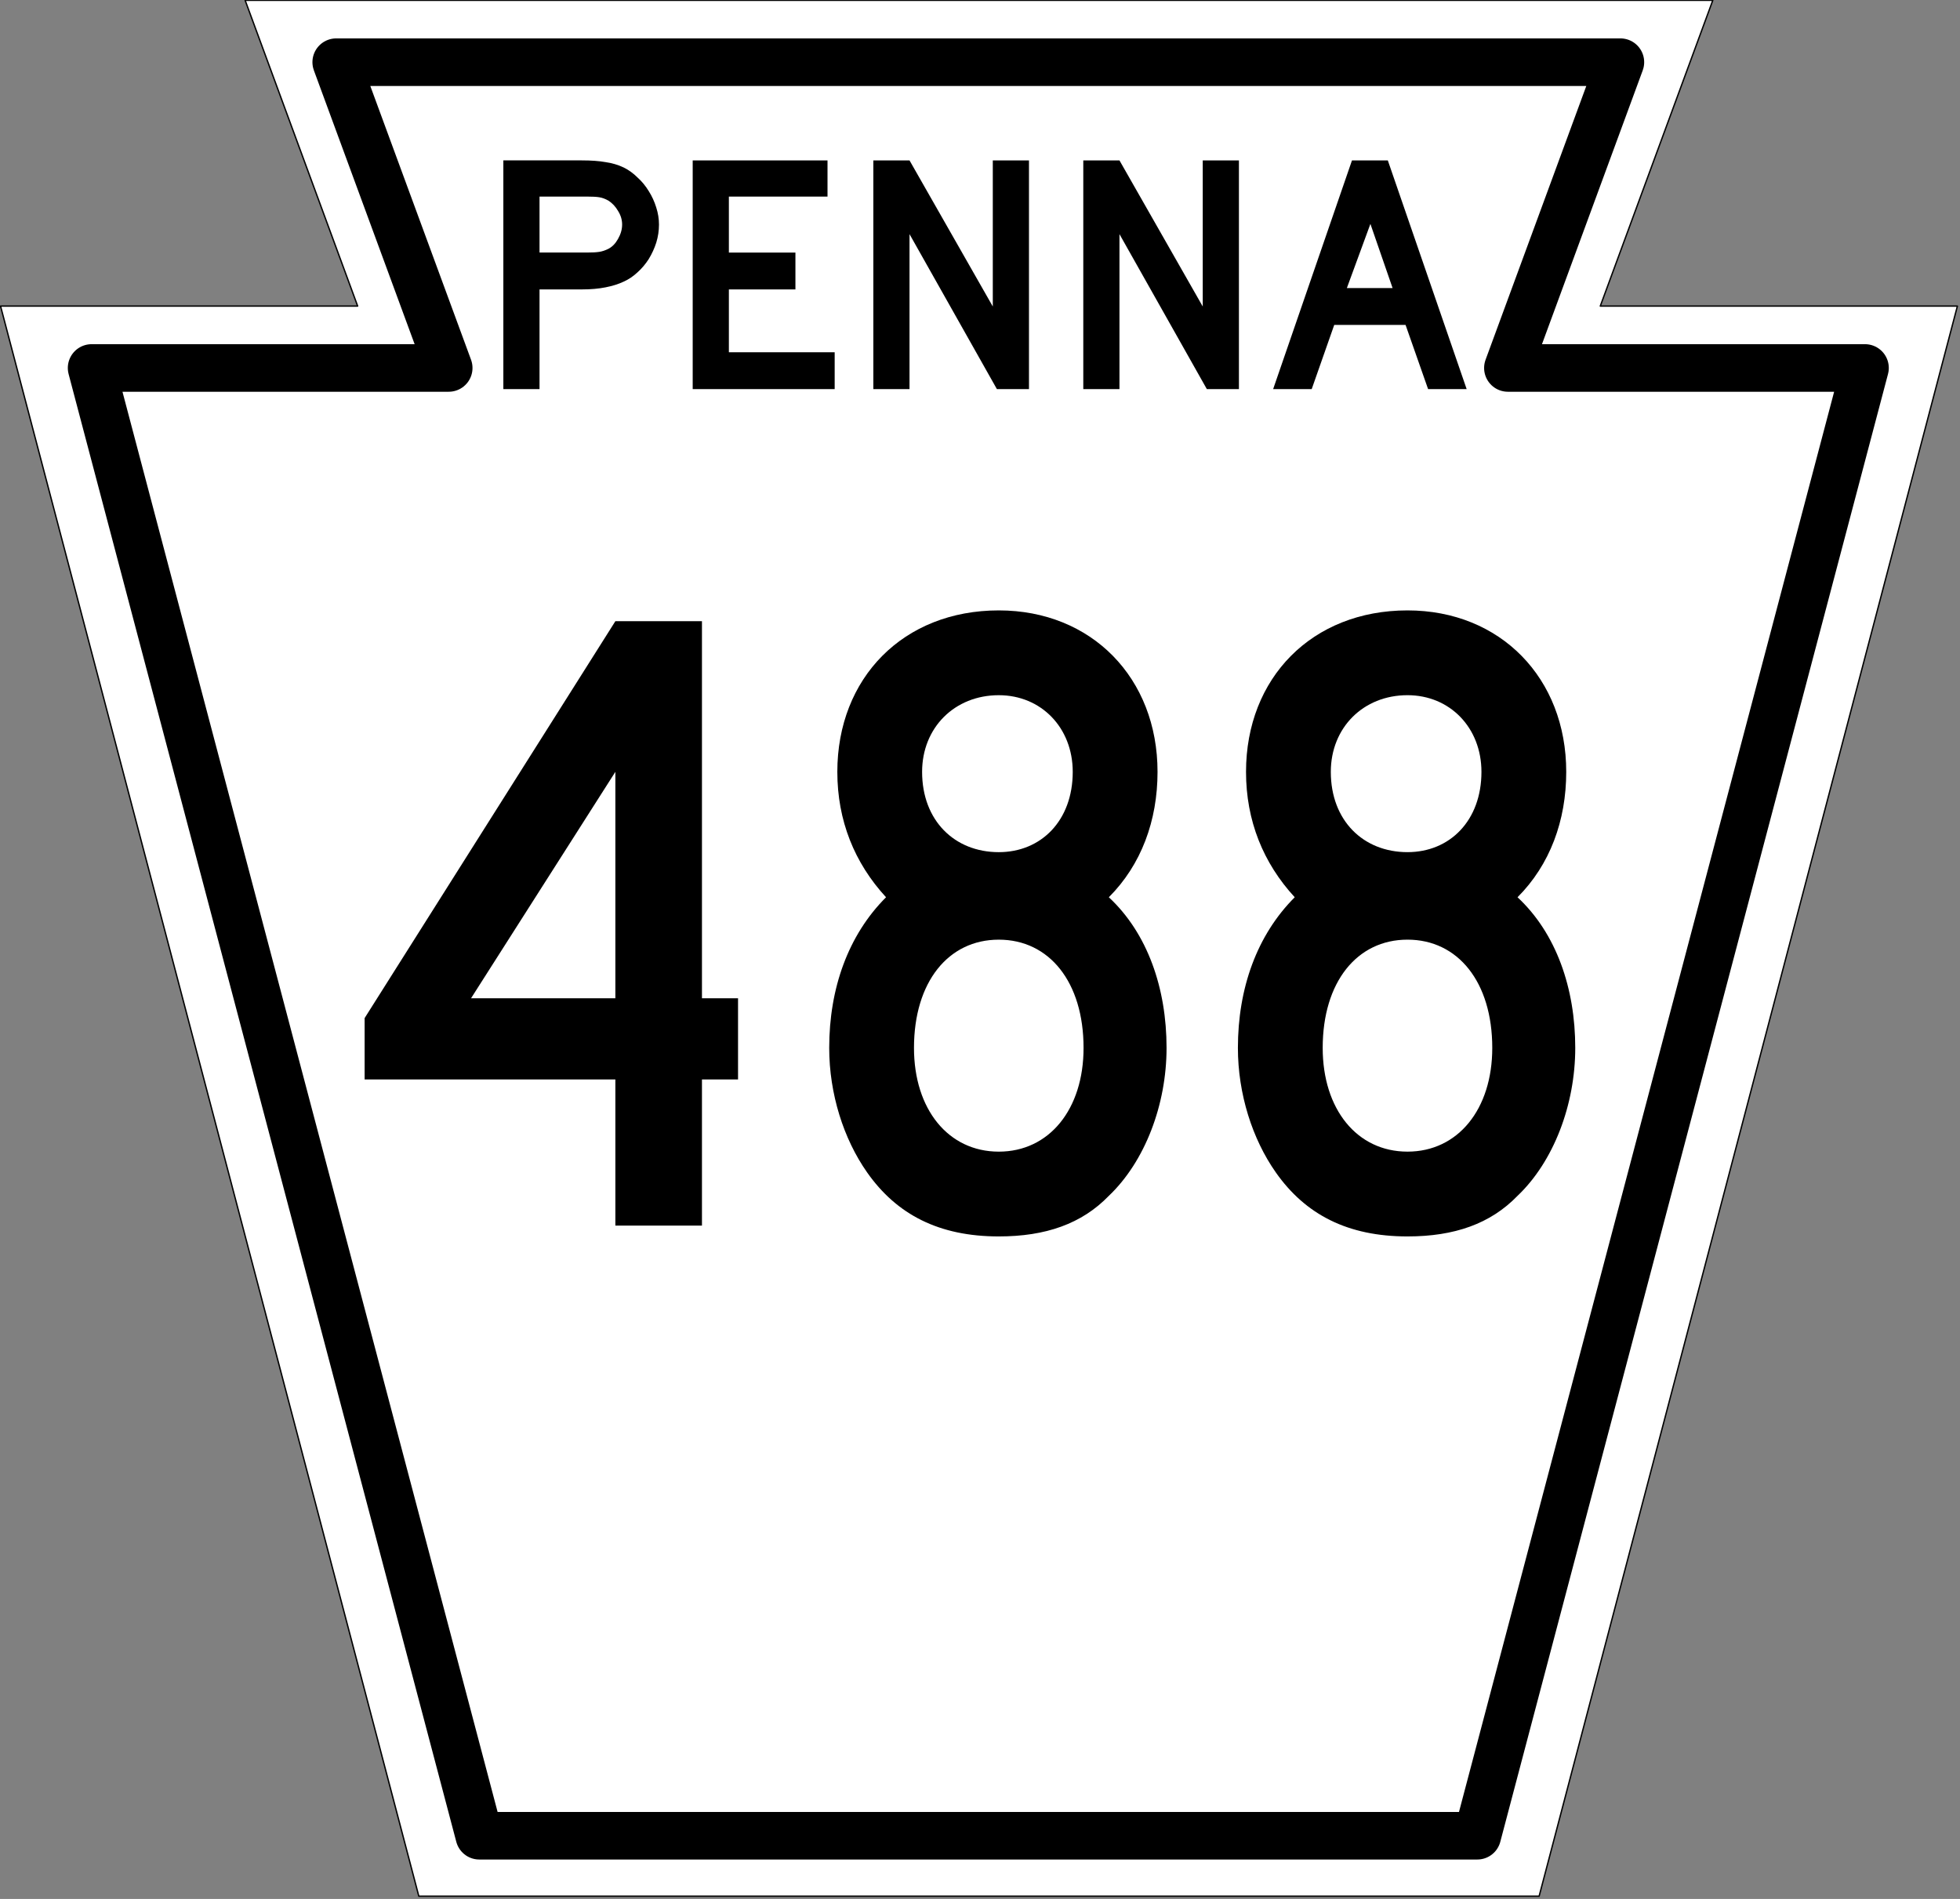 <?xml version="1.0" encoding="UTF-8" standalone="no"?>
<!-- Created with Inkscape (http://www.inkscape.org/) -->

<svg
   xmlns:dc="http://purl.org/dc/elements/1.1/"
   xmlns:cc="http://creativecommons.org/ns#"
   xmlns:rdf="http://www.w3.org/1999/02/22-rdf-syntax-ns#"
   xmlns:svg="http://www.w3.org/2000/svg"
   xmlns="http://www.w3.org/2000/svg"
   xmlns:inkscape="http://www.inkscape.org/namespaces/inkscape"
   version="1.1"
   width="600"
   height="581.26"
   id="svg2">
  <rect width="100%" height="100%" fill="#808080" stroke="none"/>
  <defs
     id="defs19" />
  <g
     transform="matrix(0.416,0,0,0.416,-47.465,-128.98)"
     id="g3614"
     style="fill:#ffffff;stroke:#000000;stroke-linejoin:round">
    <path
       d="m 114.5,535.27 h 262.79 l -82.795,-225 h 1080 l -82.795,225 h 262.79 l -307.79,1170 H 422.29 z"
       inkscape:connector-curvature="0"
       id="rect2816" />
    <path
       d="M 1201.2,1660.8 H 466.79 L 181.5,580.8 h 262.8 l -82.796,-225 h 945 l -82.796,225 h 262.8 z"
       inkscape:connector-curvature="0"
       id="path3601"
       style="stroke-width:35" />
  </g>
  <g
     id="text3179">
    <path
       d="m 201.73,68.738 c -6e-5,1.881 -0.279,3.726 -0.836,5.537 -0.557,1.741 -1.323,3.413 -2.299,5.015 -0.975,1.532 -2.124,2.891 -3.448,4.075 -1.254,1.184 -2.647,2.124 -4.179,2.821 -1.602,0.766 -3.483,1.358 -5.642,1.776 -2.09,0.418 -4.493,0.627 -7.209,0.627 h -12.955 v 30.507 h -11.075 v -70 h 24.03 c 2.856,7e-5 5.259,0.174 7.209,0.522 2.02,0.279 3.901,0.836 5.642,1.672 1.532,0.766 2.925,1.776 4.179,3.03 1.323,1.184 2.473,2.577 3.448,4.179 0.975,1.532 1.741,3.204 2.299,5.015 0.557,1.741 0.836,3.483 0.836,5.224 m -11.284,0 c -5e-5,-1.463 -0.418,-2.856 -1.254,-4.179 -0.766,-1.323 -1.741,-2.368 -2.925,-3.134 -0.975,-0.557 -1.915,-0.905 -2.821,-1.045 -0.836,-0.139 -2.124,-0.209 -3.866,-0.209 h -14.418 v 17.134 h 14.418 c 1.741,4.1e-5 3.03,-0.07 3.866,-0.209 0.905,-0.139 1.846,-0.453 2.821,-0.94 1.184,-0.627 2.159,-1.637 2.925,-3.03 0.836,-1.463 1.254,-2.925 1.254,-4.388"
       inkscape:connector-curvature="0"
       id="path3188" />
    <path
       d="m 212.05,119.1 v -70 h 41.269 v 11.075 h -30.194 v 17.134 h 20.373 v 11.284 h -20.373 v 19.224 h 32.388 v 11.284 H 212.05"
       inkscape:connector-curvature="0"
       id="path3190" />
    <path
       d="M 305.17,119.1 278.424,71.667 V 119.1 h -11.075 v -70 h 11.075 l 25.493,44.716 V 49.1 h 11.075 v 70 h -9.821"
       inkscape:connector-curvature="0"
       id="path3192" />
    <path
       d="M 369.44,119.1 342.694,71.667 V 119.1 h -11.075 v -70 h 11.075 l 25.493,44.716 V 49.1 h 11.075 v 70 h -9.821"
       inkscape:connector-curvature="0"
       id="path3194" />
    <path
       d="m 437.17,119.1 -6.896,-19.642 h -21.836 L 401.543,119.1 h -11.806 l 24.134,-70 h 10.97 l 24.134,70 h -11.806 m -17.657,-50.567 -7.209,19.642 h 14 l -6.791,-19.642"
       inkscape:connector-curvature="0"
       id="path3196" />
  </g>
  <g
     id="routenum">
    <path
       d="m 225.93,330.42 v -24.851 h -11.045 v -115.42 h -26.507 l -76.761,121.49 v 18.776 h 76.761 v 44.731 h 26.507 v -44.731 h 11.045 m -37.552,-24.851 h -44.179 l 44.179,-69.306 v 69.306"
       inkscape:connector-curvature="0"
       id="path2994" />
    <path
       d="m 357.11,320.76 c 0,-18.224 -5.798,-35.067 -17.672,-46.112 9.94,-9.94 14.91,-23.47 14.91,-38.381 0,-28.716 -20.157,-49.425 -48.597,-49.425 -29.269,0 -49.425,20.709 -49.425,49.425 0,14.91 5.246,27.888 14.91,38.381 -11.597,11.597 -17.396,27.888 -17.396,46.112 0,14.082 4.418,27.888 11.597,38.104 9.112,12.978 22.09,19.604 40.313,19.604 14.358,0 25.403,-3.866 33.687,-12.425 11.045,-10.493 17.672,-27.888 17.672,-45.284 m -28.72,-84.49 c 0,14.91 -9.664,24.575 -22.642,24.575 -13.53,0 -23.47,-9.664 -23.47,-24.575 0,-13.53 9.94,-23.47 23.47,-23.47 12.978,0 22.642,9.94 22.642,23.47 m 3.313,84.493 c 0,18.776 -10.493,31.754 -25.955,31.754 -15.463,0 -25.955,-12.978 -25.955,-31.754 0,-20.157 10.493,-33.134 25.955,-33.134 15.463,0 25.955,12.978 25.955,33.134"
       inkscape:connector-curvature="0"
       id="path2996" />
    <path
       d="m 482.22,320.76 c 0,-18.224 -5.798,-35.067 -17.672,-46.112 9.94,-9.94 14.91,-23.47 14.91,-38.381 0,-28.716 -20.157,-49.425 -48.597,-49.425 -29.269,0 -49.425,20.709 -49.425,49.425 0,14.91 5.246,27.888 14.91,38.381 -11.597,11.597 -17.396,27.888 -17.396,46.112 0,14.082 4.418,27.888 11.597,38.104 9.112,12.978 22.09,19.604 40.313,19.604 14.358,0 25.403,-3.866 33.687,-12.425 11.045,-10.493 17.672,-27.888 17.672,-45.284 m -28.716,-84.493 c 0,14.91 -9.664,24.575 -22.642,24.575 -13.53,0 -23.47,-9.664 -23.47,-24.575 0,-13.53 9.94,-23.47 23.47,-23.47 12.978,0 22.642,9.94 22.642,23.47 m 3.313,84.493 c 0,18.776 -10.493,31.754 -25.955,31.754 -15.463,0 -25.955,-12.978 -25.955,-31.754 0,-20.157 10.493,-33.134 25.955,-33.134 15.463,0 25.955,12.978 25.955,33.134"
       inkscape:connector-curvature="0"
       id="path2998" />
  </g>
</svg>
